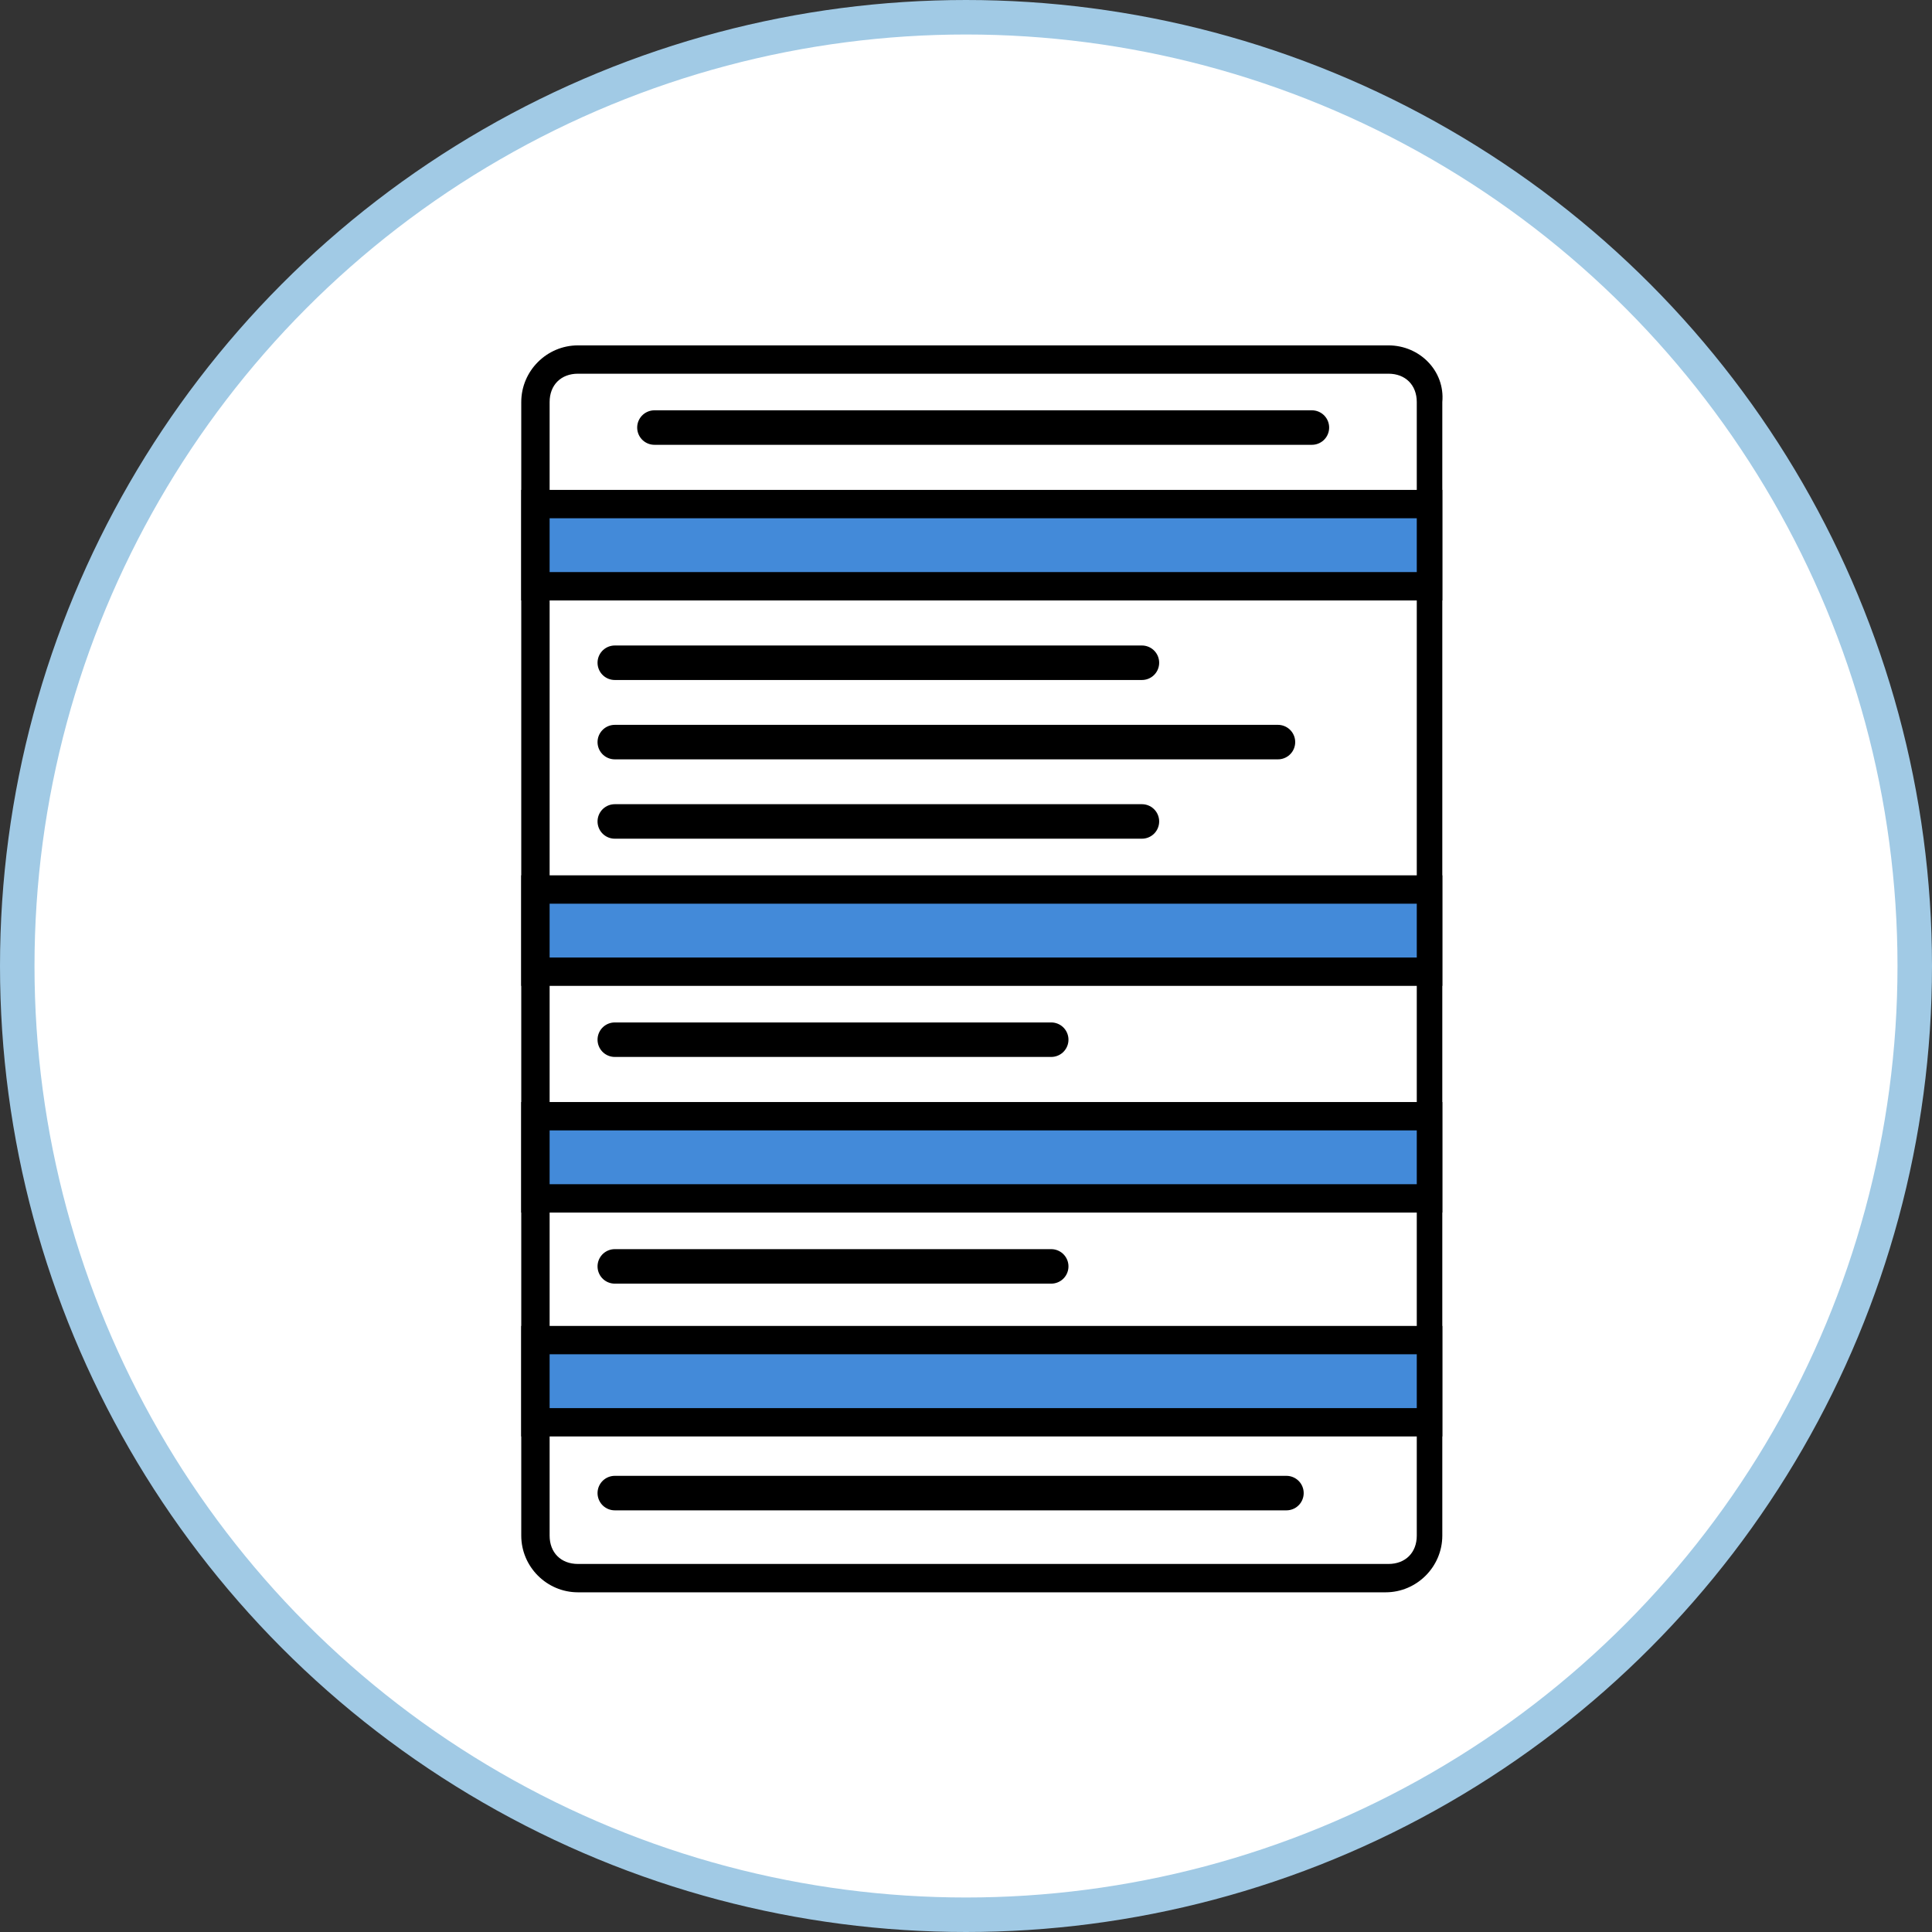 <svg width="56" height="56" viewBox="0 0 56 56" fill="none" xmlns="http://www.w3.org/2000/svg">
<rect x="0" y="0" width="56" height="56" fill="#333333" stroke="none"/>
<circle cx="28" cy="28" r="27.5" fill="white" stroke="#A1CAE5"/>
<g clip-path="url(#clip0_3733_10808)">
<mask id="mask0_3733_10808" style="mask-type:luminance" maskUnits="userSpaceOnUse" x="5" y="5" width="47" height="46">
<path d="M51.5 5H5.5V51H51.5V5Z" fill="white"/>
</mask>
<g mask="url(#mask0_3733_10808)">
<path d="M16.752 45.743C16.095 45.743 15.52 45.168 15.52 44.511V11.654C15.52 10.997 16.095 10.422 16.752 10.422H40.162C40.819 10.422 41.395 10.997 41.395 11.654V44.511C41.395 45.168 40.819 45.743 40.162 45.743H16.752Z" fill="white"/>
<path d="M40.245 10.832C40.738 10.832 41.066 11.161 41.066 11.654V44.511C41.066 45.004 40.738 45.332 40.245 45.332H16.752C16.259 45.332 15.931 45.004 15.931 44.511V11.654C15.931 11.161 16.259 10.832 16.752 10.832H40.245ZM40.245 10.011H16.752C15.849 10.011 15.109 10.75 15.109 11.654V44.511C15.109 45.414 15.849 46.154 16.752 46.154H40.163C41.066 46.154 41.806 45.414 41.806 44.511V11.654C41.888 10.75 41.149 10.011 40.245 10.011Z" fill="black"/>
<path d="M41.395 14.611H15.52V16.994H41.395V14.611Z" fill="#438AD9"/>
<path d="M41.066 15.022V16.582H15.931V15.022H41.066ZM41.888 14.2H15.109V17.404H41.806V14.2H41.888Z" fill="black"/>
<path d="M41.395 25.783H15.52V28.165H41.395V25.783Z" fill="#438AD9"/>
<path d="M41.066 26.194V27.754H15.931V26.194H41.066ZM41.888 25.372H15.109V28.576H41.806V25.372H41.888Z" fill="black"/>
<path d="M41.395 32.353H15.52V34.736H41.395V32.353Z" fill="#438AD9"/>
<path d="M41.066 32.765V34.325H15.931V32.765H41.066ZM41.888 31.943H15.109V35.147H41.806V31.943H41.888Z" fill="black"/>
<path d="M41.395 38.844H15.52V41.226H41.395V38.844Z" fill="#438AD9"/>
<path d="M41.066 39.254V40.815H15.931V39.254H41.066ZM41.888 38.433H15.109V41.636H41.806V38.433H41.888Z" fill="black"/>
<path d="M17.82 19.21H33.099" stroke="black" stroke-miterlimit="10" stroke-linecap="round" stroke-linejoin="round"/>
<path d="M17.82 21.51H37.042" stroke="black" stroke-miterlimit="10" stroke-linecap="round" stroke-linejoin="round"/>
<path d="M17.82 23.81H33.099" stroke="black" stroke-miterlimit="10" stroke-linecap="round" stroke-linejoin="round"/>
<path d="M18.969 12.393H38.026" stroke="black" stroke-miterlimit="10" stroke-linecap="round" stroke-linejoin="round"/>
<path d="M17.82 30.136H30.47" stroke="black" stroke-miterlimit="10" stroke-linecap="round" stroke-linejoin="round"/>
<path d="M17.82 36.707H30.47" stroke="black" stroke-miterlimit="10" stroke-linecap="round" stroke-linejoin="round"/>
<path d="M17.82 43.278H37.288" stroke="black" stroke-miterlimit="10" stroke-linecap="round" stroke-linejoin="round"/>
</g>
</g>
<defs>
<clipPath id="clip0_3733_10808">
<rect width="46" height="46" fill="white" transform="translate(5.5 5)"/>
</clipPath>
</defs>
</svg>
